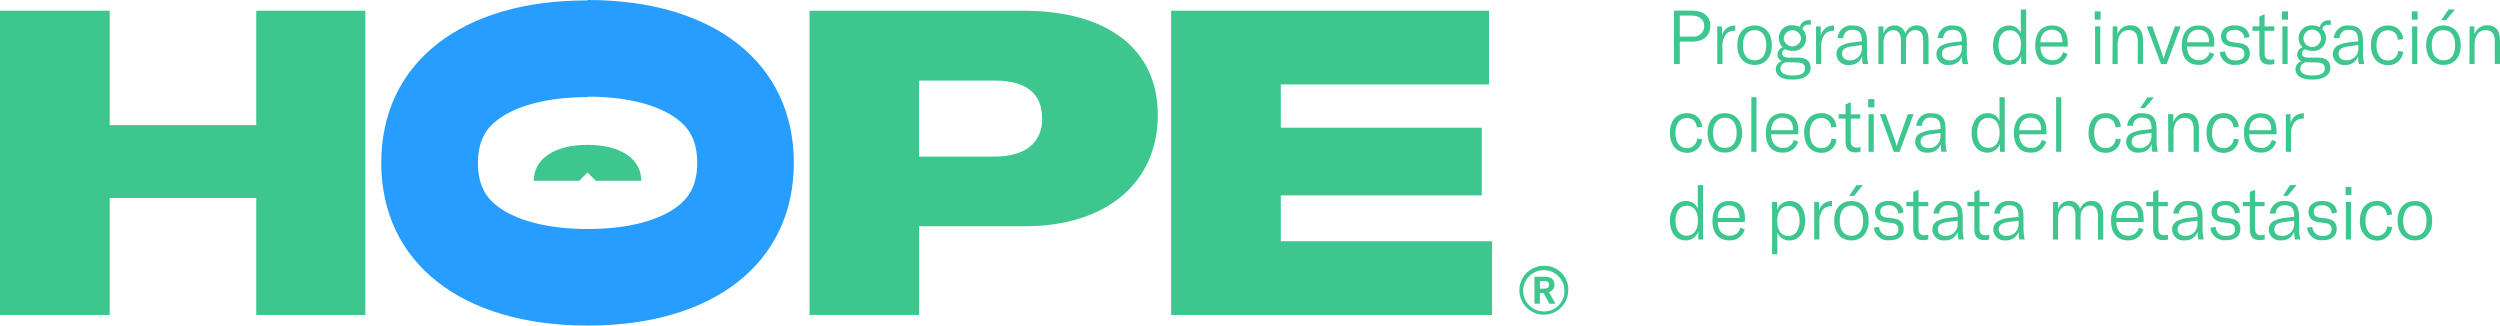 <?xml version="1.0" encoding="UTF-8"?><svg id="a" xmlns="http://www.w3.org/2000/svg" viewBox="0 0 600 78.15"><defs><style>.b{fill:#3ec68f;}.c{fill:#279eff;}</style></defs><path class="b" d="M376.39,69.69c0,1.16-.36,2.29-1.01,3.26-.65,.96-1.57,1.71-2.64,2.15-1.07,.44-2.25,.55-3.39,.32-1.14-.23-2.18-.79-3-1.62-.82-.82-1.37-1.87-1.6-3.01s-.11-2.32,.34-3.39c.45-1.07,1.2-1.99,2.16-2.63,.97-.64,2.1-.99,3.26-.99,.78-.03,1.56,.11,2.29,.4,.73,.29,1.39,.72,1.94,1.28,.55,.55,.98,1.22,1.27,1.95,.28,.73,.42,1.51,.39,2.29Zm-.93,0c-.02-.98-.32-1.93-.88-2.73-.56-.8-1.34-1.42-2.24-1.78-.91-.36-1.9-.45-2.86-.24s-1.83,.68-2.51,1.38c-.68,.7-1.15,1.58-1.33,2.54-.18,.96-.08,1.95,.3,2.85,.38,.9,1.02,1.67,1.83,2.21,.81,.54,1.77,.83,2.75,.82,.66,.02,1.32-.1,1.93-.35,.61-.25,1.17-.62,1.63-1.1s.82-1.04,1.06-1.66c.24-.62,.34-1.28,.31-1.94h0Zm-3.71,.42l1.55,2.78h-1.46l-1.37-2.57h-.89v2.57h-1.31v-6.47h2.52c1.48,0,2.28,.69,2.28,1.92,.01,.4-.11,.79-.35,1.11-.24,.32-.58,.55-.97,.65h0Zm-2.16-.85h1.06c.71,0,1.14-.33,1.14-.91s-.36-.9-1.14-.9h-1.06v1.81Z"/><path class="b" d="M87.69,75.59h-26.19v-28.07H26.33v28.07H0V2.57H26.33V30.03H61.5V2.57h26.19V75.59Z"/><path class="b" d="M358.09,57.9v17.69h-77.02V2.57h76.3V20.26h-49.98v10.39h48.23v16.24h-48.23v11.01h50.7Z"/><path class="c" d="M141.06,23.2c9.44,0,17.15,1.97,21.71,5.57,2.12,1.67,4.56,4.36,4.56,10.31s-2.44,8.63-4.56,10.32c-4.56,3.59-12.27,5.56-21.71,5.56s-17.23-1.97-21.8-5.57c-2.13-1.67-4.56-4.36-4.56-10.25s2.44-8.62,4.56-10.25c4.56-3.6,12.3-5.58,21.8-5.58v-.1ZM141.06,.1c-30.34-.1-49.56,15.01-49.56,38.97s19.22,39.07,49.56,39.07,49.46-15.11,49.46-39.07S171.29,0,141.06,0V.1Z"/><path class="b" d="M277.88,27.56c0,16.35-12.45,26.74-31.89,26.74h-25.4v21.29h-26.3V2.57h51.25c20.33,0,32.33,9.25,32.33,24.99Zm-27.77,.82c0-5.97-3.91-9.04-11.31-9.04h-18.22v18.24h18.1c7.31,0,11.46-3.23,11.46-9.2h-.02Z"/><path class="b" d="M140.99,34.76c-7.88,0-12.89,3.34-12.89,8.63h10.91l2-2,1.99,2h10.91c0-5.3-5.01-8.63-12.93-8.63Z"/><path class="b" d="M410.48,6.22c0,2.28-1.64,3.76-4.22,3.76h-3.11v5.4h-1.39V2.55h4.46c2.63,0,4.27,1.43,4.27,3.67Zm-1.48,0c0-1.51-1.14-2.47-2.87-2.47h-2.98v5.03h2.94c.37,.05,.74,.03,1.1-.08,.35-.1,.68-.28,.96-.53,.28-.24,.5-.55,.65-.88,.15-.34,.22-.7,.22-1.07h0Z"/><path class="b" d="M416.12,6.13c.11-.01,.23-.01,.34,0v1.25h-.15c-.35-.02-.7,.03-1.04,.15-.33,.12-.64,.3-.9,.54-.36,.44-.64,.95-.81,1.49-.17,.55-.22,1.12-.17,1.69v4.13h-1.25V6.34h1.14v2.21c.13-.66,.48-1.26,1-1.7,.52-.44,1.16-.69,1.84-.72h0Z"/><path class="b" d="M416.96,10.86c0-2.95,1.64-4.74,4.15-4.74s4.13,1.84,4.13,4.74-1.64,4.73-4.13,4.73-4.15-1.79-4.15-4.73Zm6.95,0c0-2.36-1.06-3.63-2.8-3.63s-2.82,1.28-2.82,3.63,1.07,3.62,2.82,3.62,2.8-1.29,2.8-3.62Z"/><path class="b" d="M432.58,6.98c.29,.28,.52,.62,.68,1,.16,.38,.23,.78,.22,1.19,0,.42-.08,.84-.24,1.23-.16,.39-.41,.74-.72,1.03-.31,.29-.68,.51-1.08,.64-.4,.14-.82,.18-1.24,.14-.6,.02-1.2-.12-1.73-.4-.22,.07-.41,.2-.55,.38-.14,.18-.22,.39-.24,.62,0,.57,.46,1.02,1.54,1.02h2.4c1.95,0,2.94,.89,2.94,2.46s-1.33,2.81-4.35,2.81-4.02-1.14-4.02-2.52c0-.44,.15-.87,.42-1.21,.27-.35,.65-.59,1.07-.7-.32-.11-.6-.32-.8-.6-.2-.28-.3-.61-.28-.95,0-.39,.11-.77,.34-1.08,.22-.31,.55-.55,.92-.66-.31-.29-.56-.64-.72-1.04-.16-.39-.24-.82-.22-1.24,0-.42,.08-.84,.24-1.23,.17-.39,.42-.74,.72-1.03,.31-.29,.68-.51,1.08-.64,.4-.14,.82-.18,1.25-.14,.61,0,1.22,.13,1.76,.4,.11-.48,.38-.9,.77-1.2,.39-.3,.87-.45,1.36-.42,.18-.02,.35-.02,.52,0v1.14c-.18-.05-.37-.08-.56-.08-.33-.02-.66,.08-.93,.27-.27,.19-.46,.48-.55,.8h0Zm-3.42,7.97c-.24,.01-.47,.01-.71,0-.32,.1-.6,.29-.81,.56-.2,.27-.32,.59-.33,.92,0,1.22,1.14,1.69,2.95,1.69,2.28,0,2.94-.71,2.94-1.7s-.65-1.42-1.95-1.42l-2.09-.05Zm3.1-5.76c-.04-.53-.28-1.02-.66-1.38-.39-.36-.9-.56-1.43-.56s-1.04,.2-1.42,.56c-.39,.36-.62,.85-.66,1.38,.04,.53,.28,1.02,.66,1.38,.39,.36,.9,.56,1.42,.56s1.04-.2,1.43-.56c.39-.36,.62-.85,.66-1.38h0Z"/><path class="b" d="M439.83,6.13c.12-.01,.23-.01,.34,0v1.25h-.15c-.35-.02-.7,.03-1.03,.15-.33,.12-.64,.3-.9,.54-.36,.44-.64,.94-.81,1.49-.17,.55-.23,1.12-.18,1.69v4.13h-1.25V6.34h1.14v2.21c.14-.66,.49-1.26,1-1.7,.52-.44,1.16-.69,1.84-.72h0Z"/><path class="b" d="M440.73,12.99c0-.41,.09-.81,.29-1.17s.49-.65,.85-.86c.92-.46,1.93-.74,2.96-.81l2-.24v-.15c0-1.86-.65-2.6-2.18-2.6-.28-.04-.58-.02-.85,.07-.27,.08-.53,.22-.74,.41-.22,.19-.39,.42-.5,.68-.12,.26-.18,.55-.18,.83h-1.36c.02-.44,.14-.87,.33-1.26,.2-.39,.47-.74,.81-1.03,.34-.28,.73-.5,1.15-.63,.42-.13,.86-.17,1.3-.12,2.43,0,3.48,1.14,3.48,3.74v2.35c-.04,1.06,.06,2.13,.28,3.17h-1.32c-.09-.6-.15-1.2-.16-1.81-.23,.63-.66,1.18-1.23,1.54-.57,.37-1.24,.54-1.91,.49-.37,.05-.75,.02-1.11-.09-.36-.11-.69-.29-.98-.54s-.51-.55-.67-.89c-.16-.34-.24-.71-.25-1.08Zm6.12-1.61v-.57l-2.56,.35c-1.52,.22-2.2,.74-2.2,1.73s.75,1.59,1.97,1.59c.39,0,.78-.08,1.14-.25,.36-.16,.68-.4,.94-.69,.26-.29,.46-.64,.58-1.01,.12-.37,.16-.77,.12-1.16h0Z"/><path class="b" d="M452.02,6.34v1.75c.16-.58,.5-1.1,.98-1.46s1.08-.55,1.68-.54c.6-.03,1.18,.16,1.65,.52,.48,.36,.81,.87,.94,1.45,.2-.59,.58-1.09,1.08-1.45,.5-.35,1.11-.54,1.73-.52,1.78,0,2.78,1.24,2.78,3.42v5.87h-1.3v-5.8c0-1.54-.65-2.37-1.89-2.37s-2.22,1.01-2.22,2.68v5.49h-1.24v-5.87c0-1.47-.68-2.28-1.88-2.28s-2.28,1.14-2.28,2.89v5.25h-1.24V6.34h1.2Z"/><path class="b" d="M464.74,12.99c-.01-.41,.09-.81,.29-1.17s.49-.65,.85-.86c.92-.46,1.93-.73,2.96-.81l2-.24v-.15c0-1.86-.65-2.6-2.18-2.6-.28-.04-.57-.01-.85,.07-.27,.08-.52,.22-.74,.41-.22,.19-.39,.42-.51,.68-.12,.26-.18,.54-.18,.83h-1.34c.02-.44,.14-.87,.33-1.26,.2-.39,.47-.74,.8-1.03,.34-.28,.73-.5,1.15-.63,.42-.13,.86-.17,1.3-.12,2.41,0,3.42,1.14,3.42,3.74v2.35c-.04,1.06,.06,2.13,.3,3.17h-1.32c-.1-.6-.15-1.2-.16-1.81-.24,.63-.67,1.17-1.24,1.54-.56,.37-1.24,.54-1.91,.49-.37,.05-.75,.01-1.1-.09-.36-.11-.69-.29-.97-.54-.28-.25-.51-.55-.67-.89-.16-.34-.24-.71-.24-1.08h0Zm6.08-1.61v-.57l-2.56,.35c-1.54,.22-2.21,.74-2.21,1.73s.76,1.59,1.97,1.59c.4,0,.78-.08,1.14-.24,.36-.16,.68-.39,.95-.69,.26-.29,.46-.64,.59-1.01,.12-.38,.16-.77,.12-1.16h0Z"/><path class="b" d="M478.32,10.86c0-2.79,1.57-4.74,3.86-4.74,.6-.02,1.2,.14,1.7,.47,.5,.33,.9,.81,1.11,1.37V2.28h1.3V15.37h-1.2v-1.91c-.22,.63-.63,1.18-1.18,1.56s-1.2,.58-1.87,.57c-2.27,0-3.72-1.92-3.72-4.73Zm6.71,.19v-.38c0-2.06-.99-3.42-2.67-3.42s-2.71,1.34-2.71,3.61,1.01,3.6,2.69,3.6,2.66-1.41,2.66-3.42h.02Z"/><path class="b" d="M496.26,11.18h-6.56c0,2.04,1.14,3.28,2.89,3.28,.58,.02,1.16-.16,1.62-.51,.46-.35,.79-.86,.93-1.43l1.07,.43c-.23,.79-.72,1.48-1.4,1.95-.67,.48-1.48,.71-2.3,.67-2.56,0-4.06-1.65-4.06-4.68s1.51-4.78,4.01-4.78,3.8,1.45,3.8,4.19v.88Zm-1.28-1.2c0-1.86-.95-2.85-2.55-2.85s-2.73,1.15-2.73,3.02h5.27v-.17Z"/><path class="b" d="M502.73,2.73h1.42v1.99h-1.42v-1.99Zm.09,3.61h1.24V15.37h-1.24V6.34Z"/><path class="b" d="M507.04,6.34h1.14v1.99c.18-.67,.59-1.26,1.15-1.67,.56-.41,1.24-.63,1.94-.6,2.03,0,3.06,1.26,3.06,3.7v5.58h-1.26v-5.48c0-1.74-.75-2.65-2.18-2.65-1.63,0-2.65,1.3-2.65,3.42v4.75h-1.25l.06-9.03Z"/><path class="b" d="M515.2,6.34h1.37l2.28,6.39c.16,.51,.29,.92,.38,1.34h.06c.11-.45,.24-.9,.4-1.34l2.28-6.39h1.38l-3.35,9.03h-1.36l-3.42-9.03Z"/><path class="b" d="M531.44,11.18h-6.55c0,2.04,1.14,3.28,2.88,3.28,.58,.02,1.15-.16,1.62-.52,.47-.35,.8-.85,.93-1.42l1.06,.43c-.23,.79-.72,1.48-1.4,1.95-.67,.48-1.48,.71-2.3,.67-2.56,0-4.06-1.65-4.06-4.68s1.52-4.78,4.01-4.78,3.8,1.45,3.8,4.19v.88Zm-1.27-1.2c0-1.86-.95-2.85-2.55-2.85s-2.69,1.14-2.72,3.02h5.28v-.17Z"/><path class="b" d="M532.76,12.53l1.26-.22c.02,.32,.11,.62,.25,.91,.14,.28,.34,.53,.58,.74,.24,.2,.52,.36,.82,.45,.3,.09,.62,.13,.94,.09,1.32,0,2.04-.58,2.04-1.55s-.5-1.43-1.6-1.57l-1.45-.17c-1.73-.22-2.56-1.14-2.56-2.52,0-1.62,1.26-2.61,3.32-2.61s3.35,1.04,3.53,2.78l-1.23,.31c-.04-.57-.3-1.09-.73-1.47-.42-.37-.98-.57-1.55-.54-1.3,0-2.06,.56-2.06,1.51s.52,1.36,1.72,1.49l1.45,.18c1.74,.22,2.47,1.14,2.47,2.53,0,1.67-1.24,2.71-3.42,2.71-.45,.05-.91,.01-1.34-.11-.44-.13-.84-.34-1.2-.62-.35-.29-.64-.64-.86-1.04s-.35-.84-.39-1.29h0Z"/><path class="b" d="M540.6,6.34h1.65V3.96l1.26-.55v2.93h2.34v1.05h-2.34v5.42c0,1.06,.47,1.53,1.41,1.53,.31,0,.62-.04,.92-.13v1.14c-.41,.11-.83,.16-1.25,.16-1.74,0-2.35-1.07-2.35-2.68V7.39h-1.65v-1.05Z"/><path class="b" d="M547.68,2.73h1.44v1.99h-1.44v-1.99Zm.1,3.61h1.25V15.37h-1.25V6.34Z"/><path class="b" d="M557.34,6.98c.29,.28,.53,.62,.68,1,.16,.38,.23,.78,.22,1.19,0,.42-.08,.84-.24,1.23-.16,.39-.41,.74-.72,1.03-.31,.29-.68,.51-1.08,.64-.4,.14-.82,.18-1.24,.14-.6,.01-1.2-.12-1.73-.4-.22,.07-.4,.21-.54,.38-.14,.18-.22,.39-.24,.62,0,.57,.44,1.02,1.53,1.02h2.37c1.95,0,2.94,.89,2.94,2.46s-1.34,2.81-4.35,2.81-4.02-1.14-4.02-2.52c0-.44,.15-.87,.42-1.21,.27-.35,.65-.59,1.07-.7-.32-.11-.6-.32-.8-.6-.2-.28-.3-.61-.29-.95,0-.39,.12-.77,.35-1.09,.23-.31,.56-.54,.94-.66-.46-.44-.77-1-.89-1.62-.12-.62-.05-1.26,.21-1.84,.26-.58,.68-1.06,1.23-1.39,.54-.32,1.17-.47,1.8-.42,.61,0,1.22,.13,1.76,.4,.11-.48,.38-.9,.77-1.2,.39-.3,.87-.45,1.36-.42,.18-.02,.35-.02,.52,0v1.14c-.18-.05-.37-.08-.56-.08-.33-.02-.65,.07-.92,.25-.27,.19-.47,.46-.56,.77Zm-3.42,7.97c-.24,.01-.47,.01-.71,0-.32,.1-.6,.29-.81,.56-.2,.27-.32,.59-.33,.92,0,1.22,1.14,1.69,2.94,1.69,2.28,0,2.94-.71,2.94-1.7s-.65-1.42-1.94-1.42l-2.08-.05Zm3.11-5.76c0-.56-.22-1.09-.62-1.48-.39-.39-.92-.61-1.48-.61s-1.09,.22-1.48,.61c-.4,.39-.62,.93-.62,1.48s.22,1.09,.62,1.48c.39,.39,.92,.61,1.48,.61s1.09-.22,1.48-.61c.4-.39,.62-.93,.62-1.48h0Z"/><path class="b" d="M559.87,12.99c-.01-.41,.09-.81,.29-1.17,.2-.36,.49-.65,.84-.86,.92-.46,1.93-.74,2.96-.81l1.99-.24v-.15c0-1.86-.65-2.6-2.18-2.6-.28-.04-.57-.02-.85,.07-.28,.08-.53,.22-.74,.41-.22,.19-.39,.42-.51,.68-.12,.26-.18,.55-.18,.83h-1.36c.02-.44,.14-.87,.33-1.26,.2-.39,.47-.74,.8-1.03,.33-.28,.72-.5,1.14-.63,.42-.13,.86-.17,1.3-.12,2.42,0,3.42,1.14,3.42,3.74v2.35c-.04,1.06,.06,2.13,.3,3.17h-1.32c-.1-.6-.16-1.2-.16-1.81-.23,.63-.66,1.17-1.23,1.54-.57,.37-1.24,.54-1.91,.49-.37,.04-.74,0-1.09-.11-.35-.11-.68-.3-.95-.54-.28-.24-.5-.54-.66-.88-.16-.34-.24-.7-.25-1.07Zm6.14-1.61v-.57l-2.56,.35c-1.54,.22-2.2,.74-2.2,1.73s.75,1.59,1.96,1.59c.4,0,.78-.08,1.14-.24,.36-.16,.68-.39,.95-.69,.27-.29,.46-.64,.59-1.01,.12-.38,.16-.77,.12-1.16h0Z"/><path class="b" d="M569.01,10.86c0-2.95,1.57-4.74,4.1-4.74,.46-.03,.91,.03,1.34,.18,.43,.15,.83,.38,1.17,.69,.34,.3,.62,.67,.81,1.09,.2,.41,.3,.86,.32,1.32l-1.28,.15c0-.31-.06-.62-.18-.91-.12-.29-.31-.54-.53-.76-.23-.21-.5-.38-.79-.48-.29-.11-.6-.15-.92-.13-1.68,0-2.7,1.36-2.7,3.61s1.02,3.64,2.76,3.64c.31,.01,.62-.04,.91-.15,.29-.11,.56-.27,.78-.49,.22-.21,.41-.47,.54-.75,.13-.28,.2-.59,.21-.9l1.21,.18c-.07,.91-.48,1.75-1.16,2.36-.68,.6-1.57,.92-2.48,.88-2.55-.07-4.1-1.89-4.1-4.79Z"/><path class="b" d="M578.82,2.73h1.42v1.99h-1.42v-1.99Zm.09,3.61h1.24V15.37h-1.24V6.34Z"/><path class="b" d="M582.28,10.86c0-2.95,1.64-4.74,4.16-4.74s4.14,1.79,4.14,4.74-1.65,4.73-4.14,4.73-4.16-1.79-4.16-4.73Zm6.95,0c0-2.36-1.06-3.63-2.79-3.63s-2.82,1.28-2.82,3.63,1.07,3.62,2.82,3.62,2.79-1.29,2.79-3.62Zm-1.58-8.59h1.55l-2.14,2.59h-1.2l1.79-2.59Z"/><path class="b" d="M592.7,6.34h1.14v1.99c.18-.67,.59-1.26,1.15-1.67,.56-.41,1.24-.63,1.94-.6,2.03,0,3.08,1.26,3.08,3.7v5.58h-1.26v-5.48c0-1.74-.76-2.65-2.19-2.65-1.63,0-2.65,1.3-2.65,3.42v4.75h-1.24l.04-9.03Z"/><path class="b" d="M400.77,31.89c0-2.94,1.57-4.73,4.1-4.73,.45-.03,.91,.03,1.34,.18,.43,.15,.83,.38,1.17,.69,.34,.3,.61,.67,.81,1.09,.2,.41,.3,.86,.32,1.32l-1.28,.14c0-.31-.06-.62-.19-.9-.12-.29-.3-.54-.53-.76-.22-.21-.49-.38-.78-.48-.29-.11-.6-.15-.92-.13-1.68,0-2.71,1.36-2.71,3.61s1.02,3.64,2.76,3.64c.31,.01,.62-.04,.91-.15,.29-.11,.56-.27,.78-.49,.23-.21,.41-.47,.54-.75,.13-.28,.2-.59,.21-.9l1.21,.17c-.06,.91-.48,1.76-1.16,2.36s-1.57,.92-2.48,.87c-2.51-.03-4.1-1.86-4.1-4.78Z"/><path class="b" d="M409.81,31.89c0-2.94,1.65-4.73,4.16-4.73s4.14,1.79,4.14,4.73-1.64,4.73-4.14,4.73-4.16-1.77-4.16-4.73Zm7,0c0-2.35-1.07-3.63-2.8-3.63s-2.89,1.36-2.89,3.63,1.06,3.62,2.81,3.62,2.88-1.25,2.88-3.62Z"/><path class="b" d="M421.56,36.44h-1.24v-13.11h1.24v13.11Z"/><path class="b" d="M431.62,32.23h-6.55c0,2.04,1.14,3.29,2.9,3.29,.58,.02,1.15-.17,1.61-.52,.46-.35,.79-.85,.92-1.42l1.06,.43c-.23,.79-.72,1.48-1.39,1.95-.67,.48-1.48,.71-2.3,.67-2.56,0-4.07-1.64-4.07-4.67s1.52-4.78,4.01-4.78,3.8,1.43,3.8,4.18v.87Zm-1.27-1.14c0-1.86-.95-2.86-2.55-2.86s-2.69,1.14-2.72,3.02h5.28v-.16Z"/><path class="b" d="M432.98,31.89c0-2.94,1.57-4.73,4.09-4.73,.46-.03,.92,.03,1.36,.17,.44,.15,.84,.38,1.18,.69,.34,.31,.62,.68,.82,1.1,.19,.42,.3,.87,.32,1.33l-1.29,.14c0-.31-.06-.62-.18-.9-.12-.29-.3-.54-.53-.76-.23-.21-.5-.38-.79-.48-.29-.11-.6-.15-.91-.13-1.69,0-2.71,1.36-2.71,3.61s1.02,3.64,2.76,3.64c.31,.01,.62-.04,.91-.15,.29-.11,.56-.27,.78-.49,.22-.21,.41-.47,.54-.75,.13-.28,.2-.59,.21-.9l1.22,.17c-.07,.91-.49,1.75-1.17,2.36-.68,.6-1.57,.92-2.48,.88-2.52-.06-4.1-1.88-4.1-4.81Z"/><path class="b" d="M441.28,27.4h1.65v-2.35l1.26-.54v2.93h2.28v1.02h-2.28v5.41c0,1.07,.48,1.54,1.41,1.54,.31,0,.62-.05,.92-.13v1.14c-.4,.12-.83,.17-1.25,.16-1.74,0-2.34-1.06-2.34-2.66v-5.46h-1.65v-1.07Z"/><path class="b" d="M448.36,23.79h1.48v1.98h-1.48v-1.98Zm.09,3.61h1.25v9.04h-1.25v-9.04Z"/><path class="b" d="M451.16,27.4h1.38l2.28,6.39c.16,.5,.28,.92,.38,1.33,.09-.41,.24-.83,.4-1.33l2.28-6.39h1.38l-3.37,9.04h-1.38l-3.34-9.04Z"/><path class="b" d="M459.63,34.04c-.01-.41,.09-.81,.29-1.17,.2-.36,.5-.65,.85-.86,.92-.46,1.93-.74,2.96-.81l2.01-.24v-.14c0-1.86-.65-2.6-2.19-2.6-.28-.04-.57-.02-.85,.06-.28,.08-.53,.22-.74,.41s-.39,.42-.51,.68c-.12,.26-.18,.54-.18,.83h-1.36c.02-.44,.14-.87,.34-1.26,.2-.39,.47-.74,.81-1.03s.73-.5,1.15-.62c.42-.13,.86-.17,1.3-.12,2.43,0,3.42,1.14,3.42,3.74v2.35c-.04,1.06,.06,2.12,.28,3.15h-1.32c-.07-.6-.11-1.2-.1-1.8-.23,.63-.66,1.17-1.23,1.54-.57,.36-1.24,.53-1.91,.48-.37,.05-.75,.02-1.11-.09-.36-.11-.7-.29-.98-.53s-.52-.55-.68-.89c-.16-.34-.24-.71-.25-1.09h0Zm6.08-1.55v-.6l-2.56,.36c-1.52,.22-2.2,.74-2.2,1.73s.76,1.58,1.97,1.58c.39,0,.78-.08,1.14-.24,.36-.16,.68-.39,.94-.68,.26-.29,.46-.63,.58-1,.12-.37,.16-.76,.13-1.15h0Z"/><path class="b" d="M473.18,31.89c0-2.78,1.57-4.73,3.87-4.73,.6-.03,1.21,.13,1.72,.47,.51,.33,.9,.82,1.11,1.39v-5.69h1.26v13.12h-1.14v-1.94c-.22,.63-.63,1.18-1.18,1.56-.55,.38-1.2,.58-1.87,.57-2.29,0-3.77-1.91-3.77-4.75Zm6.72,.19v-.38c0-2.06-.99-3.42-2.68-3.42s-2.7,1.32-2.7,3.6,1,3.61,2.68,3.61,2.69-1.33,2.69-3.39v-.02Z"/><path class="b" d="M491.16,32.23h-6.55c0,2.04,1.14,3.29,2.88,3.29,.58,.02,1.16-.17,1.62-.52,.46-.35,.79-.85,.93-1.42l1.06,.43c-.23,.79-.72,1.48-1.39,1.96-.68,.48-1.49,.71-2.31,.66-2.56,0-4.06-1.64-4.06-4.67s1.52-4.78,4.01-4.78,3.8,1.43,3.8,4.18v.87Zm-1.29-1.14c0-1.86-.93-2.86-2.54-2.86s-2.69,1.14-2.72,3.02h5.26v-.16Z"/><path class="b" d="M494.71,36.44h-1.24v-13.11h1.24v13.11Z"/><path class="b" d="M501.26,31.89c0-2.94,1.57-4.73,4.1-4.73,.45-.03,.91,.03,1.34,.18,.43,.15,.83,.38,1.17,.69,.34,.3,.62,.67,.81,1.09,.19,.41,.3,.86,.32,1.32l-1.28,.14c0-.31-.06-.62-.19-.91-.12-.29-.3-.54-.53-.76-.23-.21-.5-.38-.79-.48-.3-.11-.61-.15-.92-.13-1.67,0-2.7,1.36-2.7,3.61s1.02,3.64,2.76,3.64c.62,.02,1.23-.21,1.68-.64,.46-.43,.73-1.02,.75-1.64l1.21,.17c-.07,.91-.49,1.75-1.17,2.36-.68,.6-1.57,.92-2.48,.88-2.51-.03-4.1-1.86-4.1-4.78Z"/><path class="b" d="M510.27,34.04c-.01-.41,.09-.81,.29-1.17,.2-.36,.5-.65,.85-.86,.92-.46,1.93-.74,2.96-.81l2-.24v-.14c0-1.86-.65-2.6-2.19-2.6-.28-.04-.57-.02-.85,.06-.28,.08-.53,.22-.74,.41s-.39,.42-.51,.68c-.12,.26-.18,.54-.18,.83h-1.37c.02-.44,.14-.87,.34-1.26,.2-.39,.47-.74,.81-1.03,.33-.28,.72-.5,1.14-.62,.42-.13,.86-.17,1.3-.12,2.42,0,3.47,1.14,3.47,3.74v2.35c-.04,1.06,.06,2.12,.28,3.15h-1.32c-.1-.59-.15-1.2-.16-1.8-.23,.63-.66,1.17-1.23,1.53-.57,.36-1.24,.53-1.91,.48-.37,.05-.74,.01-1.1-.09-.36-.11-.69-.29-.97-.54-.28-.24-.51-.55-.67-.89-.16-.34-.24-.71-.25-1.08h0Zm6.08-1.55v-.6l-2.56,.36c-1.54,.22-2.2,.74-2.2,1.73s.75,1.58,1.97,1.58c.39,0,.78-.08,1.14-.24,.36-.16,.68-.39,.94-.68,.26-.29,.46-.63,.58-1,.12-.37,.17-.76,.13-1.15h0Zm-.97-9.11h1.55l-2.18,2.57h-1.14l1.76-2.57Z"/><path class="b" d="M520.34,27.4h1.26v1.98c.18-.67,.58-1.26,1.14-1.68s1.24-.63,1.94-.6c2.02,0,3.06,1.26,3.06,3.7v5.64h-1.26v-5.52c0-1.75-.75-2.65-2.18-2.65-1.63,0-2.65,1.3-2.65,3.42v4.76h-1.25l-.06-9.04Z"/><path class="b" d="M529.56,31.89c0-2.94,1.57-4.73,4.1-4.73,.45-.03,.91,.03,1.34,.18,.43,.15,.83,.38,1.17,.69,.34,.3,.61,.67,.81,1.09,.2,.41,.3,.86,.32,1.32l-1.29,.14c0-.31-.06-.62-.18-.9-.12-.29-.3-.54-.53-.76-.22-.21-.49-.38-.78-.48-.29-.11-.6-.15-.92-.13-1.67,0-2.71,1.36-2.71,3.61s1.04,3.64,2.77,3.64c.62,.02,1.23-.21,1.68-.64,.46-.43,.73-1.02,.75-1.64l1.21,.17c-.07,.91-.49,1.75-1.17,2.35-.68,.6-1.56,.92-2.47,.88-2.55-.03-4.1-1.86-4.1-4.78Z"/><path class="b" d="M546.38,32.23h-6.57c0,2.04,1.14,3.29,2.88,3.29,.58,.02,1.16-.16,1.62-.52,.46-.35,.8-.85,.93-1.42l1.06,.43c-.23,.79-.72,1.48-1.39,1.95-.67,.48-1.48,.71-2.3,.67-2.57,0-4.06-1.64-4.06-4.67s1.52-4.78,4.01-4.78,3.8,1.43,3.8,4.18l.02,.87Zm-1.28-1.14c0-1.86-.94-2.86-2.55-2.86s-2.69,1.14-2.72,3.02h5.27v-.16Z"/><path class="b" d="M552.58,27.18h.34v1.29h-.15c-.35-.02-.7,.03-1.03,.15-.33,.12-.63,.3-.89,.54-.37,.44-.64,.94-.82,1.49-.17,.55-.24,1.12-.19,1.69v4.11h-1.24v-9.04h1.14v2.21c.13-.66,.48-1.26,1-1.7,.52-.44,1.16-.69,1.84-.72h0Z"/><path class="b" d="M400.77,52.97c0-2.78,1.57-4.73,3.87-4.73,.61-.03,1.21,.13,1.72,.47,.51,.34,.9,.83,1.11,1.4v-5.69h1.26v13.06h-1.14v-1.91c-.22,.63-.63,1.18-1.18,1.56-.55,.38-1.2,.58-1.87,.57-2.29,0-3.77-1.89-3.77-4.73Zm6.72,.19v-.38c0-2.06-.99-3.42-2.66-3.42s-2.71,1.36-2.71,3.61,1.01,3.61,2.69,3.61,2.68-1.42,2.68-3.43Z"/><path class="b" d="M418.75,53.29h-6.49c0,2.04,1.14,3.29,2.88,3.29,.58,.02,1.15-.17,1.62-.52,.46-.35,.79-.85,.93-1.42l1.06,.43c-.23,.79-.72,1.48-1.39,1.96-.67,.48-1.49,.71-2.31,.66-2.56,0-4.06-1.64-4.06-4.68s1.52-4.77,4.01-4.77,3.8,1.43,3.8,4.18l-.06,.87Zm-1.28-1.14c0-1.87-.94-2.86-2.54-2.86s-2.69,1.14-2.72,3.02h5.26v-.16Z"/><path class="b" d="M425.3,48.46h1.2v1.91c.23-.63,.64-1.18,1.2-1.56,.55-.38,1.22-.58,1.89-.57,2.28,0,3.66,1.89,3.66,4.73s-1.53,4.73-3.75,4.73c-.62,.03-1.24-.14-1.77-.48-.53-.34-.94-.83-1.17-1.41v5.22h-1.26v-12.56Zm6.61,4.56c0-2.28-.97-3.61-2.63-3.61s-2.74,1.4-2.74,3.42v.4c0,2.02,1.01,3.42,2.66,3.42s2.71-1.43,2.71-3.67v.05Z"/><path class="b" d="M439.34,48.24h.34v1.23h-.09c-.35-.02-.7,.03-1.04,.15-.33,.12-.64,.3-.9,.54-.36,.44-.64,.94-.81,1.49-.17,.55-.23,1.12-.18,1.69v4.13h-1.25v-9.01h1.14v2.2c.13-.65,.48-1.25,.98-1.68s1.14-.69,1.81-.73h0Z"/><path class="b" d="M440.2,52.97c0-2.95,1.64-4.73,4.15-4.73s4.13,1.78,4.13,4.73-1.64,4.73-4.13,4.73-4.15-1.79-4.15-4.73Zm6.95,0c0-2.35-1.07-3.63-2.8-3.63s-2.82,1.29-2.82,3.63,1.06,3.62,2.82,3.62,2.8-1.28,2.8-3.62Zm-1.6-8.54h1.56l-2.16,2.59h-1.14l1.73-2.59Z"/><path class="b" d="M449.71,54.66l1.26-.22c.02,.32,.1,.62,.25,.91,.14,.28,.34,.53,.58,.74,.24,.2,.52,.36,.83,.45,.3,.09,.62,.12,.94,.09,1.32,0,2.04-.58,2.04-1.55s-.5-1.42-1.6-1.57l-1.45-.16c-1.73-.22-2.56-1.14-2.56-2.53,0-1.61,1.26-2.6,3.32-2.6s3.35,1.03,3.53,2.78l-1.24,.25c-.04-.57-.3-1.09-.73-1.47-.42-.37-.98-.57-1.55-.54-1.3,0-2.06,.56-2.06,1.51s.52,1.36,1.72,1.49l1.44,.18c1.74,.22,2.47,1.14,2.47,2.53,0,1.69-1.24,2.71-3.36,2.71-.45,.06-.91,.03-1.35-.09-.44-.12-.85-.33-1.2-.61-.36-.28-.66-.63-.88-1.03-.22-.4-.36-.84-.41-1.29h0Z"/><path class="b" d="M457.54,48.46h1.65v-2.39l1.26-.54v2.93h2.34v1.04h-2.34v5.42c0,1.06,.47,1.54,1.41,1.54,.31,0,.62-.05,.92-.13v1.14c-.41,.11-.83,.16-1.25,.16-1.74,0-2.35-1.06-2.35-2.67v-5.47h-1.65v-1.04Z"/><path class="b" d="M463.75,55.1c0-.41,.09-.81,.29-1.17s.49-.65,.85-.86c.92-.46,1.93-.74,2.96-.81l2-.24v-.14c0-1.87-.65-2.61-2.18-2.61-.28-.04-.58-.01-.85,.07-.28,.08-.53,.22-.74,.41-.22,.19-.39,.42-.51,.68-.12,.26-.18,.54-.18,.83h-1.36c.03-.44,.14-.87,.34-1.26,.2-.39,.48-.74,.81-1.03,.34-.28,.73-.5,1.15-.62,.42-.13,.86-.17,1.3-.12,2.42,0,3.42,1.14,3.42,3.74v2.35c-.03,1.06,.06,2.12,.28,3.15h-1.31c-.1-.6-.16-1.2-.16-1.81-.23,.63-.66,1.17-1.23,1.54-.57,.37-1.24,.54-1.91,.49-.37,.04-.74,.01-1.1-.1-.36-.11-.68-.29-.96-.54-.28-.24-.5-.55-.66-.88-.16-.34-.24-.7-.24-1.08h0Zm6.08-1.57v-.57l-2.56,.35c-1.54,.22-2.21,.74-2.21,1.74s.76,1.58,1.97,1.58c.4,0,.78-.08,1.15-.24,.36-.16,.68-.39,.95-.69,.26-.29,.46-.64,.58-1.01,.12-.38,.16-.77,.12-1.17h0Z"/><path class="b" d="M472.18,48.46h1.66v-2.39l1.25-.54v2.93h2.34v1.04h-2.34v5.42c0,1.06,.48,1.54,1.41,1.54,.31,0,.62-.05,.92-.13v1.14c-.4,.11-.82,.17-1.24,.16-1.75,0-2.34-1.06-2.34-2.67v-5.47h-1.66v-1.04Z"/><path class="b" d="M478.38,55.1c-.01-.41,.09-.81,.29-1.17,.2-.36,.49-.65,.84-.86,.92-.46,1.93-.74,2.96-.81l1.99-.24v-.14c0-1.87-.65-2.61-2.18-2.61-.28-.04-.57-.02-.85,.07-.28,.08-.53,.22-.74,.41-.22,.19-.39,.42-.51,.68-.12,.26-.18,.55-.18,.83h-1.37c.02-.44,.14-.87,.34-1.26,.2-.39,.47-.74,.81-1.03s.72-.5,1.14-.62c.42-.13,.86-.17,1.3-.12,2.41,0,3.42,1.14,3.42,3.74v2.35c-.04,1.06,.06,2.12,.3,3.15h-1.32c-.1-.6-.16-1.2-.16-1.81-.23,.63-.67,1.17-1.23,1.54-.57,.37-1.24,.54-1.91,.49-.37,.04-.74,0-1.09-.11-.35-.11-.68-.3-.95-.54-.28-.24-.5-.54-.66-.88-.15-.34-.24-.7-.24-1.07h0Zm6.08-1.57v-.57l-2.56,.35c-1.54,.22-2.2,.74-2.2,1.74s.75,1.58,1.96,1.58c.39,0,.78-.08,1.14-.24,.36-.16,.68-.39,.95-.69,.26-.29,.46-.64,.59-1.01,.12-.38,.16-.77,.12-1.17h0Z"/><path class="b" d="M493.96,48.46v1.74c.15-.58,.5-1.1,.98-1.46,.48-.36,1.08-.55,1.68-.54,.59-.03,1.18,.16,1.65,.52,.48,.36,.81,.87,.94,1.45,.2-.58,.57-1.08,1.07-1.44,.5-.35,1.1-.54,1.71-.53,1.78,0,2.78,1.25,2.78,3.42v5.9h-1.26v-5.83c0-1.54-.65-2.36-1.89-2.36s-2.28,1-2.28,2.67v5.49h-1.24v-5.87c0-1.47-.68-2.28-1.88-2.28s-2.28,1.14-2.28,2.88v5.27h-1.24v-9.03h1.26Z"/><path class="b" d="M514.46,53.29h-6.54c0,2.04,1.14,3.29,2.88,3.29,.58,.02,1.16-.17,1.62-.52,.46-.35,.79-.85,.93-1.42l1.06,.43c-.23,.79-.72,1.48-1.39,1.96-.67,.48-1.49,.71-2.31,.66-2.56,0-4.06-1.64-4.06-4.68s1.52-4.77,4-4.77,3.82,1.43,3.82,4.18v.87Zm-1.3-1.14c0-1.87-.94-2.86-2.54-2.86s-2.69,1.14-2.72,3.02h5.26v-.16Z"/><path class="b" d="M515.09,48.46h1.66v-2.39l1.26-.54v2.93h2.28v1.04h-2.28v5.42c0,1.06,.46,1.54,1.41,1.54,.31,0,.61-.05,.91-.13v1.14c-.4,.11-.82,.17-1.24,.16-1.75,0-2.34-1.06-2.34-2.67v-5.47h-1.66v-1.04Z"/><path class="b" d="M521.3,55.1c0-.41,.09-.81,.29-1.17s.5-.65,.85-.86c.92-.46,1.93-.74,2.96-.81l2.01-.24v-.14c0-1.87-.65-2.61-2.19-2.61-.28-.04-.58-.02-.85,.07-.28,.08-.53,.22-.74,.41-.22,.19-.39,.42-.51,.68-.12,.26-.18,.55-.18,.83h-1.35c.02-.44,.14-.87,.34-1.26,.2-.39,.47-.74,.81-1.03,.34-.28,.73-.5,1.15-.62,.42-.13,.86-.17,1.3-.12,2.42,0,3.42,1.14,3.42,3.74v2.35c-.03,1.06,.06,2.12,.29,3.15h-1.31c-.1-.6-.16-1.2-.17-1.81-.23,.63-.66,1.17-1.23,1.54-.56,.37-1.24,.54-1.9,.49-.37,.04-.75,.01-1.1-.1-.36-.11-.69-.29-.97-.54-.28-.24-.5-.55-.66-.88-.16-.34-.24-.7-.25-1.08h0Zm6.08-1.57v-.57l-2.56,.35c-1.54,.22-2.21,.74-2.21,1.74s.76,1.58,1.97,1.58c.4,0,.79-.08,1.15-.24,.36-.16,.68-.39,.95-.69,.26-.29,.46-.64,.58-1.01,.12-.38,.16-.77,.12-1.17h0Z"/><path class="b" d="M530.47,54.66l1.26-.22c.02,.32,.11,.63,.25,.91,.14,.28,.34,.53,.59,.74s.52,.36,.83,.45c.3,.09,.62,.12,.94,.09,1.31,0,2.04-.58,2.04-1.55s-.51-1.42-1.6-1.57l-1.45-.16c-1.73-.22-2.56-1.14-2.56-2.53,0-1.61,1.26-2.6,3.32-2.6s3.35,1.03,3.53,2.78l-1.22,.24c-.04-.57-.3-1.09-.73-1.47-.43-.38-.98-.57-1.55-.54-1.3,0-2.06,.56-2.06,1.51s.52,1.36,1.72,1.49l1.45,.18c1.74,.22,2.47,1.14,2.47,2.53,0,1.69-1.25,2.71-3.36,2.71-.45,.06-.91,.03-1.35-.09-.44-.12-.86-.32-1.22-.6-.36-.28-.66-.63-.88-1.03-.22-.4-.36-.84-.42-1.29h0Z"/><path class="b" d="M538.3,48.46h1.66v-2.39l1.26-.54v2.93h2.28v1.04h-2.28v5.42c0,1.06,.47,1.54,1.41,1.54,.31,0,.62-.05,.91-.13v1.14c-.4,.11-.82,.17-1.24,.16-1.76,0-2.35-1.06-2.35-2.67v-5.47h-1.66v-1.04Z"/><path class="b" d="M544.5,55.1c0-.41,.09-.81,.29-1.17,.2-.36,.49-.65,.85-.86,.92-.46,1.93-.74,2.96-.81l2-.24v-.14c0-1.87-.65-2.61-2.19-2.61-.28-.04-.57-.02-.85,.07-.27,.08-.53,.22-.74,.41-.22,.19-.39,.42-.51,.68-.12,.26-.18,.55-.18,.83h-1.36c.03-.44,.14-.87,.34-1.26,.2-.39,.47-.74,.81-1.03,.34-.28,.72-.5,1.15-.62,.42-.13,.86-.17,1.3-.12,2.41,0,3.42,1.14,3.42,3.74v2.35c-.03,1.06,.06,2.12,.28,3.15h-1.31c-.1-.6-.16-1.2-.17-1.81-.23,.63-.66,1.17-1.22,1.54-.57,.37-1.24,.54-1.91,.49-.37,.04-.74,0-1.1-.1-.36-.11-.68-.29-.96-.54-.28-.24-.51-.54-.66-.88-.16-.34-.24-.7-.25-1.07Zm6.09-1.57v-.57l-2.56,.35c-1.54,.22-2.21,.74-2.21,1.74s.76,1.58,1.97,1.58c.4,0,.78-.08,1.14-.24,.36-.16,.68-.39,.95-.69,.26-.29,.46-.64,.59-1.01,.12-.38,.16-.77,.12-1.16h0Zm-.98-9.11h1.58l-2.14,2.59h-1.14l1.7-2.59Z"/><path class="b" d="M553.68,54.66l1.26-.22c.02,.32,.1,.62,.25,.91,.14,.28,.34,.53,.58,.74,.24,.2,.52,.36,.83,.45,.3,.09,.62,.12,.94,.09,1.31,0,2.04-.58,2.04-1.55s-.52-1.41-1.55-1.56l-1.44-.16c-1.73-.22-2.56-1.14-2.56-2.53,0-1.61,1.26-2.6,3.32-2.6s3.42,1.02,3.54,2.78l-1.24,.25c-.04-.57-.3-1.09-.73-1.47-.43-.38-.98-.57-1.55-.54-1.3,0-2.06,.56-2.06,1.51s.46,1.36,1.6,1.49l1.44,.18c1.74,.22,2.47,1.14,2.47,2.53,0,1.69-1.25,2.71-3.42,2.71-.89,.08-1.78-.19-2.48-.75-.7-.57-1.14-1.38-1.24-2.27Z"/><path class="b" d="M562.92,44.85h1.42v1.98h-1.42v-1.98Zm.09,3.61h1.24v9.02h-1.24v-9.02Z"/><path class="b" d="M566.38,52.97c0-2.95,1.57-4.73,4.1-4.73,.46-.03,.91,.03,1.34,.18,.43,.15,.82,.38,1.16,.68,.34,.3,.62,.67,.81,1.08,.2,.41,.3,.86,.32,1.31l-1.27,.15c0-.31-.06-.62-.19-.91-.12-.29-.3-.54-.53-.76-.23-.21-.5-.38-.79-.48-.29-.11-.6-.15-.92-.13-1.67,0-2.71,1.36-2.71,3.61s1.04,3.64,2.77,3.64c.62,.02,1.23-.21,1.69-.64,.46-.43,.73-1.02,.75-1.64l1.2,.18c-.07,.91-.49,1.75-1.17,2.35-.68,.6-1.57,.92-2.48,.88-2.5-.07-4.1-1.89-4.1-4.79Z"/><path class="b" d="M575.42,52.97c0-2.95,1.64-4.73,4.16-4.73s4.14,1.78,4.14,4.73-1.65,4.73-4.14,4.73-4.16-1.79-4.16-4.73Zm6.95,0c0-2.35-1.06-3.63-2.79-3.63s-2.82,1.29-2.82,3.63,1.07,3.62,2.82,3.62,2.79-1.28,2.79-3.62Z"/></svg>